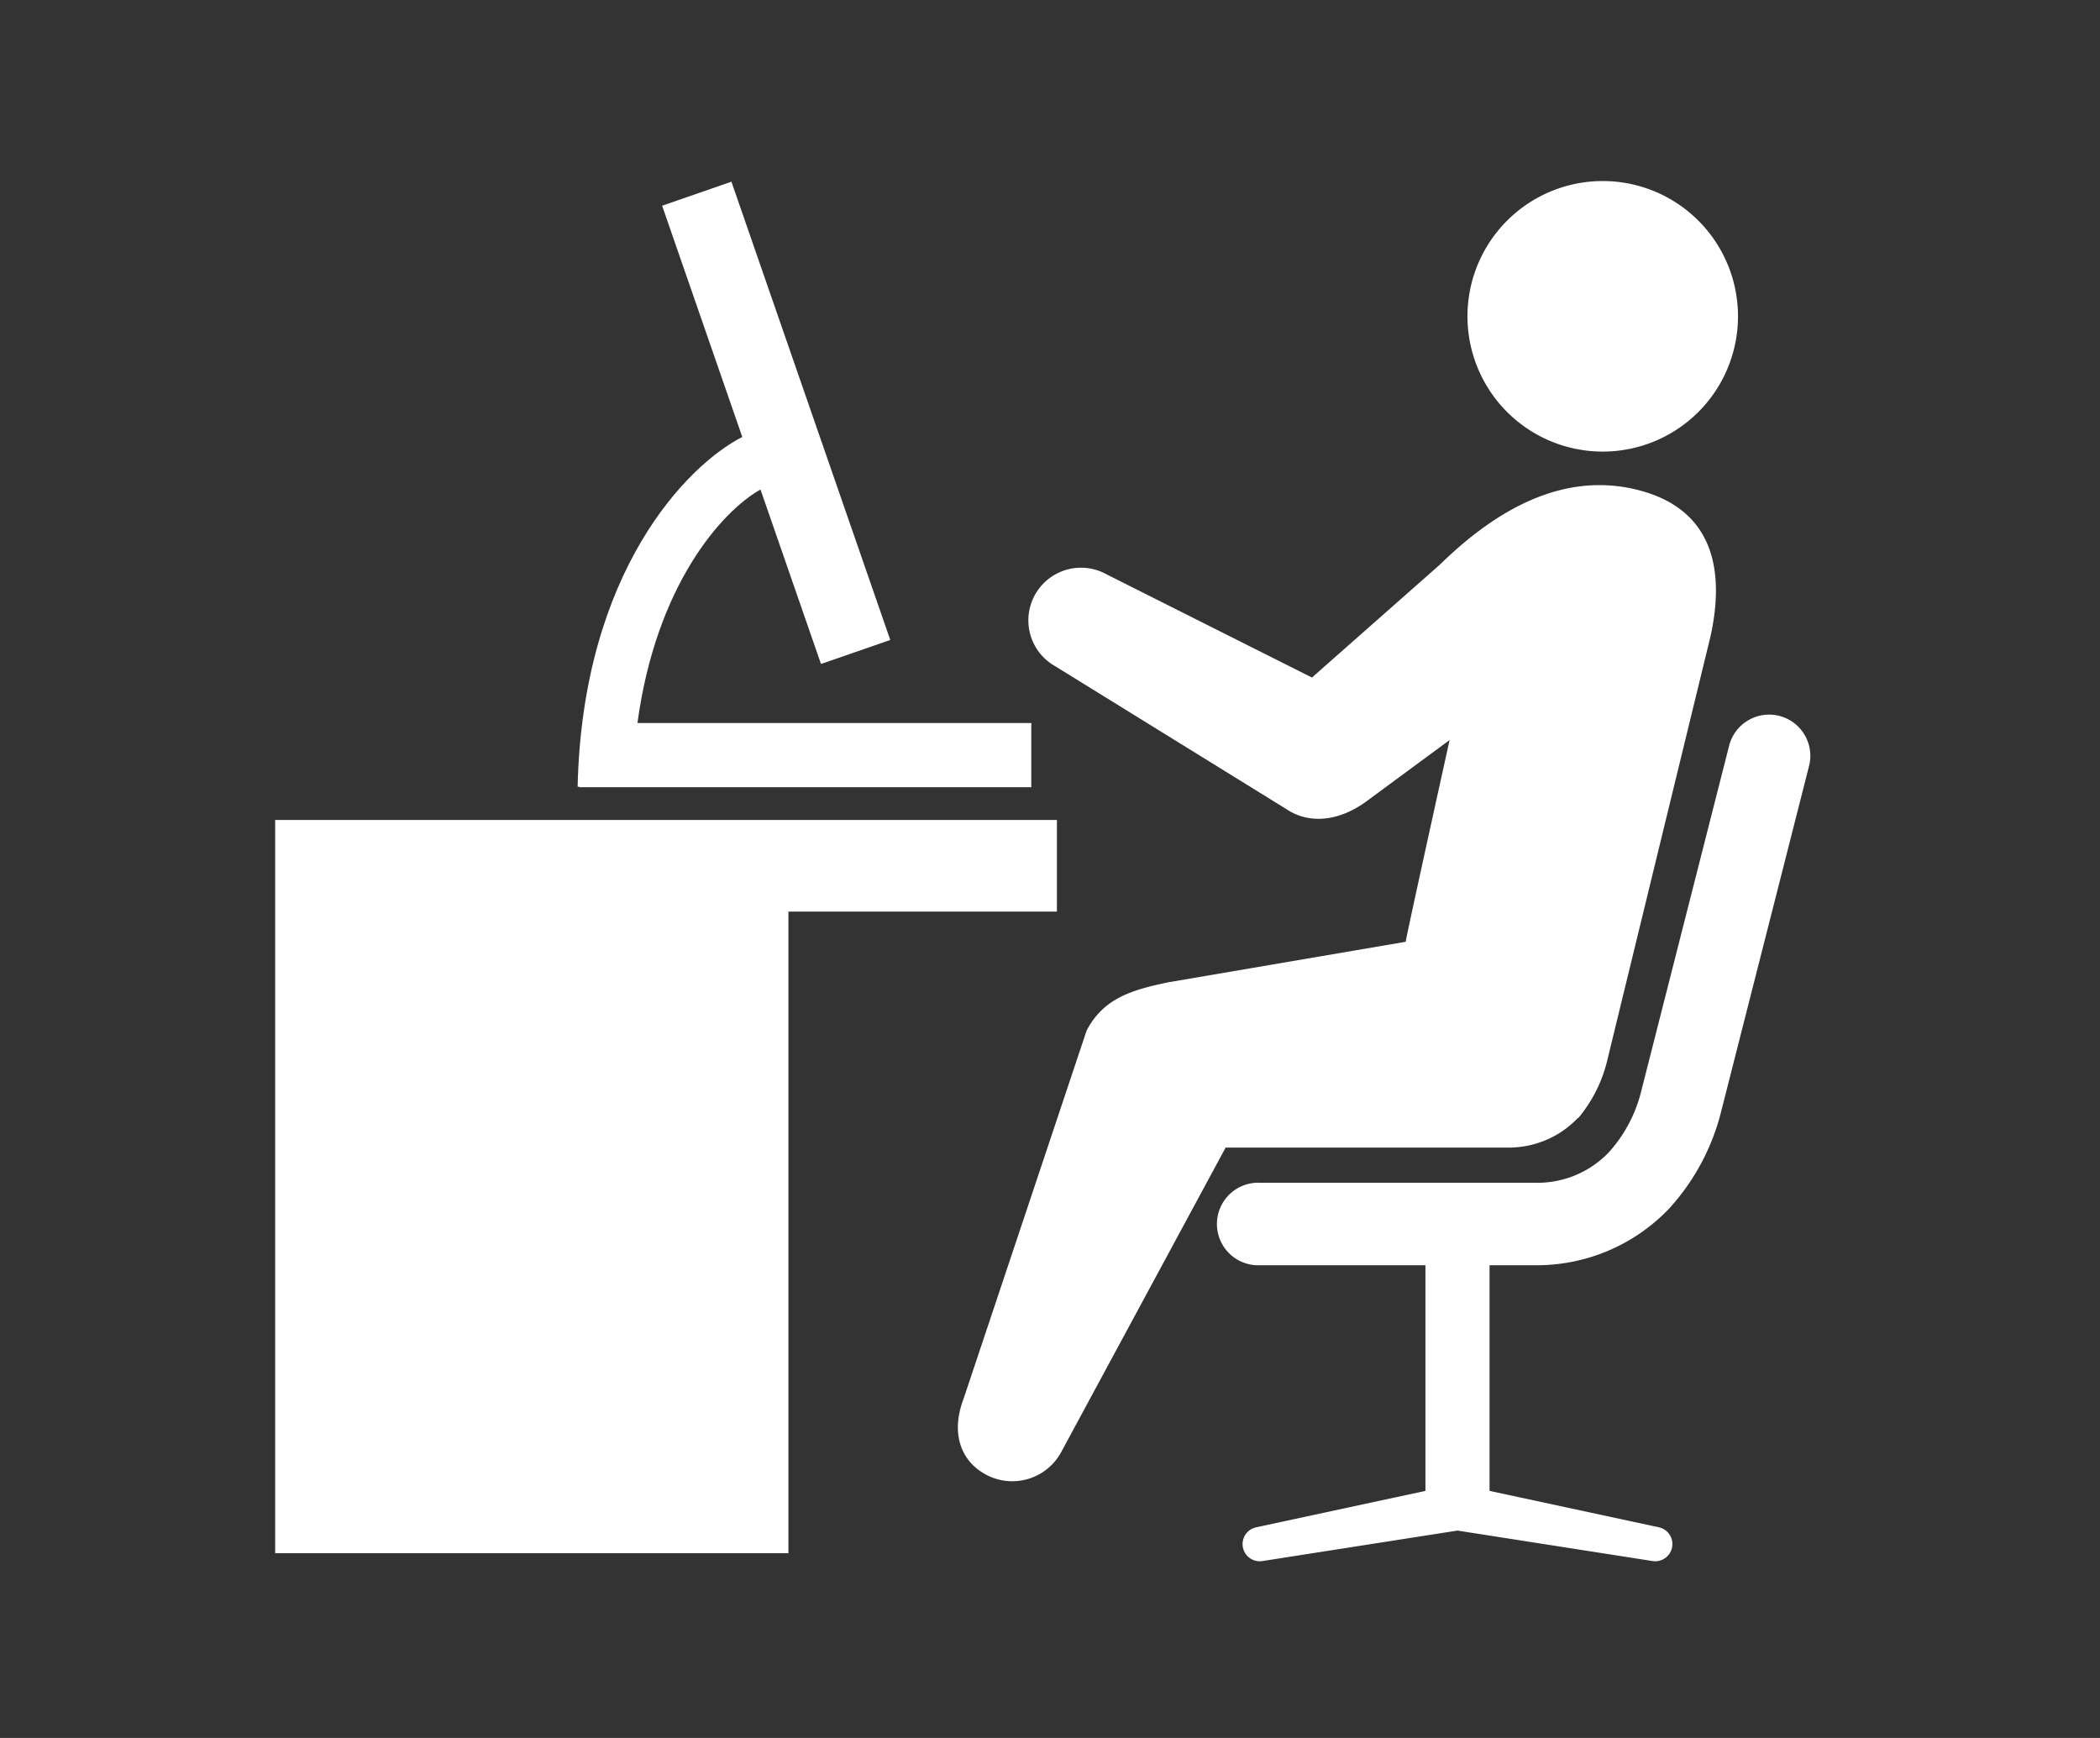 <svg xmlns="http://www.w3.org/2000/svg" xmlns:xlink="http://www.w3.org/1999/xlink" width="290" height="240" viewBox="0 0 290 240">
  <rect x="0" y="0" width="290" height="240" fill="#333333" stroke="none"/>
  <defs>
    <clipPath id="clip-path">
      <rect id="長方形_1972" data-name="長方形 1972" width="212" height="190.602" fill="#fff"/>
    </clipPath>
  </defs>
  <g id="benefits_support_ico05" transform="translate(-401 -4788)">
    <rect id="長方形_5110" data-name="長方形 5110" width="290" height="240" transform="translate(401 4788)" fill="none"/>
    <g id="グループ_4300" data-name="グループ 4300" transform="translate(439 4813)">
      <path id="パス_3725" data-name="パス 3725" d="M0,46.01V147.263H70.878v-88.6h37.076V46.01Z" transform="translate(0 42.222)" fill="#fff"/>
      <g id="グループ_4299" data-name="グループ 4299" transform="translate(0 0)">
        <g id="グループ_4298" data-name="グループ 4298" clip-path="url(#clip-path)">
          <path id="パス_3726" data-name="パス 3726" d="M85.869,19.311A18.68,18.68,0,1,0,103.907.011a18.68,18.68,0,0,0-18.038,19.3" transform="translate(78.791 0)" fill="#fff"/>
          <path id="パス_3727" data-name="パス 3727" d="M145.365,38.6a5.7,5.7,0,0,0-6.925,4.115l-12.1,47.549a19.564,19.564,0,0,1-4.551,8.645,13.645,13.645,0,0,1-10.221,4.161H73.634a5.7,5.7,0,1,0,0,11.391H96.5v31.162L73.168,150.64a2.372,2.372,0,0,0,.433,4.7,2.472,2.472,0,0,0,.439-.038l26.888-4.2,26.886,4.2a2.4,2.4,0,0,0,.437.038,2.372,2.372,0,0,0,.435-4.7l-23.331-5.019V114.459h6.209a25.239,25.239,0,0,0,18.592-7.824,31.05,31.05,0,0,0,7.21-13.514l12.11-47.6a5.692,5.692,0,0,0-4.113-6.921" transform="translate(62.345 35.258)" fill="#fff"/>
          <path id="パス_3728" data-name="パス 3728" d="M142.206,22.364C131.234,20.045,121.953,26.8,115.7,32.9L98.059,48.469,69.711,34.226A7.268,7.268,0,1,0,62.62,46.916l31.906,19.72c3.168,2.138,7.389,1.714,11.278-1.237l11.263-8.3S111.189,83.7,111,84.959L78.255,90.547c-5.243,1.082-8.984,2.272-11.307,6.651L49.936,148.106c-1.661,4.349-.652,8.386,3.07,10.413a7.678,7.678,0,0,0,10.413-3.072l22.717-42.068h39.092a13.186,13.186,0,0,0,9.554-4.09c.023,0,.052.011.067,0a19.6,19.6,0,0,0,3.895-7.569l14.379-59.044c2.372-11.027-1.041-18.218-10.917-20.308" transform="translate(45.116 20.094)" fill="#fff"/>
          <path id="パス_3729" data-name="パス 3729" d="M30.043,74.8C32.611,55.752,41.7,45.554,47.034,42.554l8.355,24.094,9.565-3.318L43.018.047,33.449,3.365,44.52,35.3c-7.632,3.881-22.063,18.619-22.74,48.291l.222,0-.008.071H84.431V74.8Z" transform="translate(19.987 0.043)" fill="#fff"/>
        </g>
      </g>
    </g>
  </g>
</svg>
